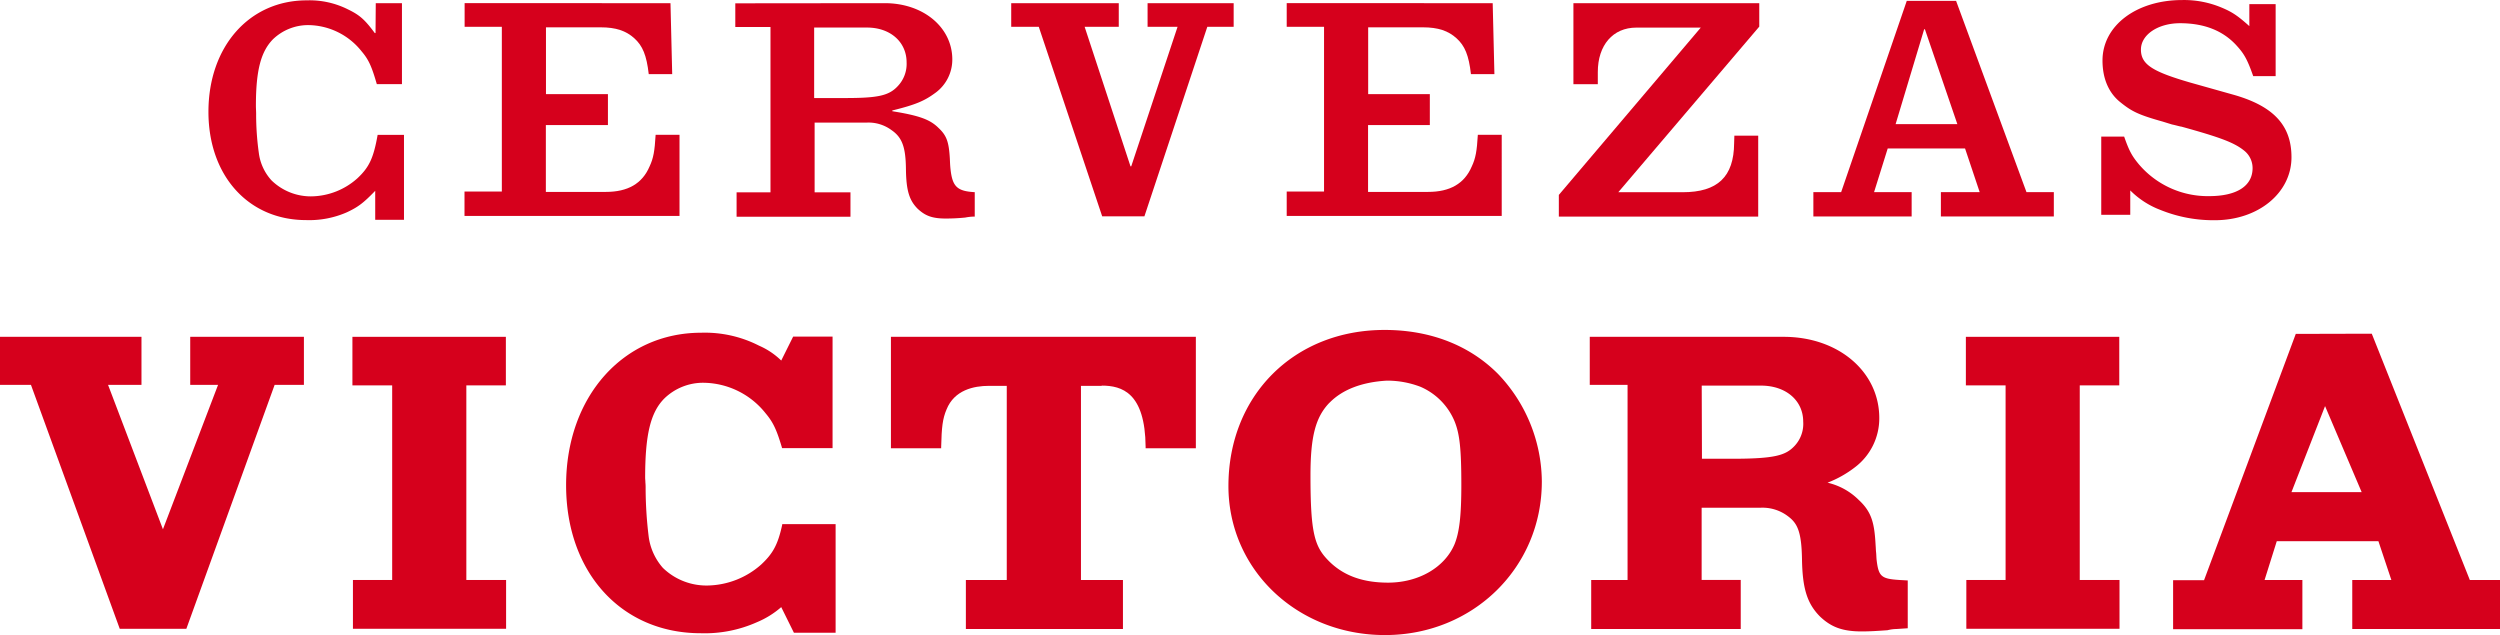 <svg id="Layer_1" data-name="Layer 1" xmlns="http://www.w3.org/2000/svg" viewBox="0 0 639.5 162.46"><title>Cerveza Victoria logo - Brandlogos.net</title><path d="M264.34,437c-1.12,5.18-2.43,7.42-5.37,10.17a21.18,21.18,0,0,1-13.54,5.37,16,16,0,0,1-11.6-4.49,15.07,15.07,0,0,1-3.62-7.8,103.45,103.45,0,0,1-.81-12.48,14.1,14.1,0,0,0-.06-1.62c0-.44-.06-.81-.06-1.19,0-11,1.37-16.72,4.93-20.28a14.22,14.22,0,0,1,9.92-4,20.55,20.55,0,0,1,16,7.86c2,2.37,2.87,4.43,4.18,8.86h12.91V388.87H267.14L264.09,395a18.86,18.86,0,0,0-5.68-3.81,30.45,30.45,0,0,0-14.79-3.31c-20,0-34.56,16.41-34.56,39,0,22.34,14.16,37.87,34.44,37.87a32.73,32.73,0,0,0,14.35-2.81,22.79,22.79,0,0,0,6.24-3.87l3.24,6.55H278V436.84H264.34V437Z" transform="translate(-64.25 -302.77)" style="fill:#d6001c"/><polygon points="542.17 160.84 502.99 160.84 502.99 148.36 513.03 148.36 513.03 98.58 502.87 98.58 502.87 86.16 542.11 86.16 542.11 98.58 532 98.58 532 148.36 542.17 148.36 542.17 160.84" style="fill:#d6001c"/><polygon points="129.46 160.84 90.28 160.84 90.28 148.36 100.32 148.36 100.32 98.58 90.15 98.58 90.15 86.16 129.4 86.16 129.4 98.58 119.29 98.58 119.29 148.36 129.46 148.36 129.46 160.84" style="fill:#d6001c"/><path d="M404.34,405.77c-3.56,3.68-4.87,8.61-4.87,18.65,0,14.91,1.06,18.22,4.74,21.9s8.61,5.49,15.1,5.49c7.8,0,14.47-3.87,17-9.8,1.25-3.06,1.75-7.3,1.75-15.16,0-9.36-.44-13.16-1.75-16.35a16.51,16.51,0,0,0-8.73-8.8,23.78,23.78,0,0,0-8.17-1.56h-.44c-6.3.37-11.29,2.25-14.6,5.62m14.16,59.46c-22.46,0-40.05-16.72-40.05-38.12,0-23.15,16.78-39.93,39.93-39.93,11.73,0,21.77,3.93,29.07,11.29h0a40.14,40.14,0,0,1,11.17,27.39c.06,22.09-17.59,39.37-40.12,39.37" transform="translate(-64.25 -302.77)" style="fill:#d6001c"/><path d="M499.61,420.12h7.74c10.92,0,13.66-.87,15.91-3.24a8.25,8.25,0,0,0,2.25-6.24c0-5.43-4.43-9.23-10.79-9.23H499.55l.06,18.72Zm40.93,44.17c-4.93,0-7.86-1.06-10.79-3.87-3.24-3.31-4.43-7.11-4.55-14.6-.12-7.3-1.25-9.3-3.74-11.11a10.76,10.76,0,0,0-6.93-2.06h-15v18.47h10v12.54H471.28V451.13h9.3V401.22h-9.67V388.93h49.6c14,0,24.46,8.92,24.46,20.78a15.69,15.69,0,0,1-6.24,12.6,27.56,27.56,0,0,1-7,3.93,16.59,16.59,0,0,1,8,4.43c3.31,3.06,4,5.93,4.3,11.54.06.75.06,1.31.12,1.81s.06,1.06.12,1.81c.5,4.43,1.19,5,5.86,5.3l2.12.12v12.23l-2.87.19a9.78,9.78,0,0,0-2.06.25l-.25.06c-2.56.19-4.68.31-6.61.31" transform="translate(-64.25 -302.77)" style="fill:#d6001c"/><polygon points="48.66 86.16 48.66 98.45 55.78 98.45 41.68 135.39 27.64 98.45 36.19 98.45 36.19 86.16 0 86.16 0 98.45 7.92 98.45 30.63 160.84 47.67 160.84 70.25 98.45 77.74 98.45 77.74 86.16 48.66 86.16" style="fill:#d6001c"/><path d="M659,406.65l9.36,22H650.41Zm-7.49-18.47-23.46,63h-7.92v12.54h33.07V451.13h-9.67l3.12-9.92h26l3.31,9.92h-10v12.54h37.93V451.13h-7.86l-25.08-63Z" transform="translate(-64.25 -302.77)" style="fill:#d6001c"/><path d="M346.07,401.41c5.18,0,11.11,1.81,11.23,15.66v.37h12.85V388.93h-78v28.51H305v-.31c.12-5.12.37-7.24,1.37-9.61,2-5,7-6.05,10.86-6.05h4.55v49.66H311.32v12.54h40.18V451.13H340.76V401.47h5.3Z" transform="translate(-64.25 -302.77)" style="fill:#d6001c"/><path d="M160.33,303.58h6.74v20.71h-6.43c-1.25-4.3-2-6.18-3.87-8.36A17.62,17.62,0,0,0,143,309.19a13,13,0,0,0-8.92,3.62c-3.06,3.12-4.37,7.86-4.37,17,0,.69.06,1.43.06,2.18a71.09,71.09,0,0,0,.69,9.92,12.77,12.77,0,0,0,3.24,7A14.41,14.41,0,0,0,144,353a18,18,0,0,0,11.67-4.62c3-2.81,4.12-5.12,5.18-11.11h6.74V359h-7.36v-7.42c-3,3.12-4.43,4.18-7.24,5.49a23.91,23.91,0,0,1-10.42,2c-14.79,0-25-11.36-25-27.7,0-16.66,10.42-28.51,25.14-28.51a21.91,21.91,0,0,1,10.67,2.37c2.93,1.43,4.24,2.62,6.74,6h.19l.06-7.61Z" transform="translate(-64.25 -302.77)" style="fill:#d6001c"/><path d="M235.76,303.58l.44,18.16h-6c-.56-4.87-1.56-7.24-3.68-9.17s-4.74-2.81-8.61-2.81h-14v17.09h15.85v7.92H203.88v17.09h15.35c5.62,0,9.3-2.12,11.17-6.49,1-2.12,1.31-3.93,1.56-8.11h6.11V358h-55v-6.24h9.55V309.63H183.1v-6.05Z" transform="translate(-64.25 -302.77)" style="fill:#d6001c"/><path d="M272.57,327.85h7.74c8.42,0,11.29-.56,13.6-3.06a8.24,8.24,0,0,0,2.25-6.05c0-5.24-4.18-8.92-10.11-8.92H272.51v18Zm18-24.27c9.86,0,17.28,6.18,17.28,14.41a10.52,10.52,0,0,1-4.18,8.42c-2.93,2.18-5.12,3.12-11.17,4.62v.19c6.93,1.12,9.67,2.12,11.85,4.3,2.06,1.93,2.62,3.56,2.87,7.8.06,1.25.06,1.68.19,2.87.5,4.37,1.75,5.49,6.18,5.74v6.24a12.71,12.71,0,0,0-2.43.25c-1.93.19-3.49.25-5,.25-3.43,0-5.24-.69-7.17-2.5-2.18-2.18-2.93-4.74-3-10.11-.06-5.62-.94-8.11-3.68-10a9.91,9.91,0,0,0-6.36-1.93H272.63v17.84h9.17v6.24H252.67v-6.24h8.67v-42.3h-9v-6.05Z" transform="translate(-64.25 -302.77)" style="fill:#d6001c"/><polygon points="286.18 0.81 286.18 6.86 277.45 6.86 289.18 42.55 289.37 42.55 301.22 6.86 293.55 6.86 293.55 0.81 315.57 0.81 315.57 6.86 308.83 6.86 292.74 55.34 281.94 55.34 265.72 6.86 258.67 6.86 258.67 0.81 286.18 0.81" style="fill:#d6001c"/><path d="M446.08,303.58l.44,18.16h-6c-.56-4.87-1.56-7.24-3.68-9.17s-4.74-2.81-8.61-2.81h-14v17.09H430v7.92H414.2v17.09h15.35c5.62,0,9.3-2.12,11.17-6.49,1-2.12,1.31-3.93,1.56-8.11h6.11V358h-55v-6.24h9.55V309.63h-9.55v-6.05Z" transform="translate(-64.25 -302.77)" style="fill:#d6001c"/><path d="M514.27,303.58v6l-36.06,42.36h16.47c8.92,0,13.1-3.93,13.16-12.54l.06-1.93H514v20.71H463v-5.55l36.31-42.8H482.83c-6,0-9.86,4.49-9.86,11.36v3.12h-6.24V303.58Z" transform="translate(-64.25 -302.77)" style="fill:#d6001c"/><path d="M556.45,310.25h.19l8.3,24.27H549.15ZM552,303l-16.78,48.91h-7.11v6.24h25.14v-6.24h-9.61l3.49-11.17h19.78l3.74,11.17h-9.92v6.24h28.89v-6.24h-7l-18-48.91Z" transform="translate(-64.25 -302.77)" style="fill:#d6001c"/><path d="M639.68,303.83h6.68v18.41h-5.74c-1.43-4.06-2.25-5.62-4.12-7.67-3.49-3.93-8.36-5.86-14.6-5.86-5.62,0-10,2.93-10,6.74s2.93,5.62,12.54,8.42L635.56,327c10.36,2.93,14.85,7.92,14.85,16,0,9.11-8.49,16.1-19.59,16.1a36.07,36.07,0,0,1-13.91-2.62,21.7,21.7,0,0,1-7.74-5v6.24h-7.42v-20h5.86c1.25,3.56,1.93,4.87,3.74,7.05a23.11,23.11,0,0,0,18,8.17c7.11,0,11.11-2.62,11.11-7.17a5.7,5.7,0,0,0-2.18-4.49c-2.5-2-5.86-3.31-16-6.11-.5-.06-1.25-.31-2.43-.56l-2.43-.75c-6.24-1.75-7.92-2.62-10.86-5s-4.49-6.05-4.49-10.61c0-8.92,8.67-15.47,20.4-15.47a24.87,24.87,0,0,1,9.92,1.87c2.87,1.19,4.24,2.12,7.24,4.8v-5.62Z" transform="translate(-64.25 -302.77)" style="fill:#d6001c"/></svg>